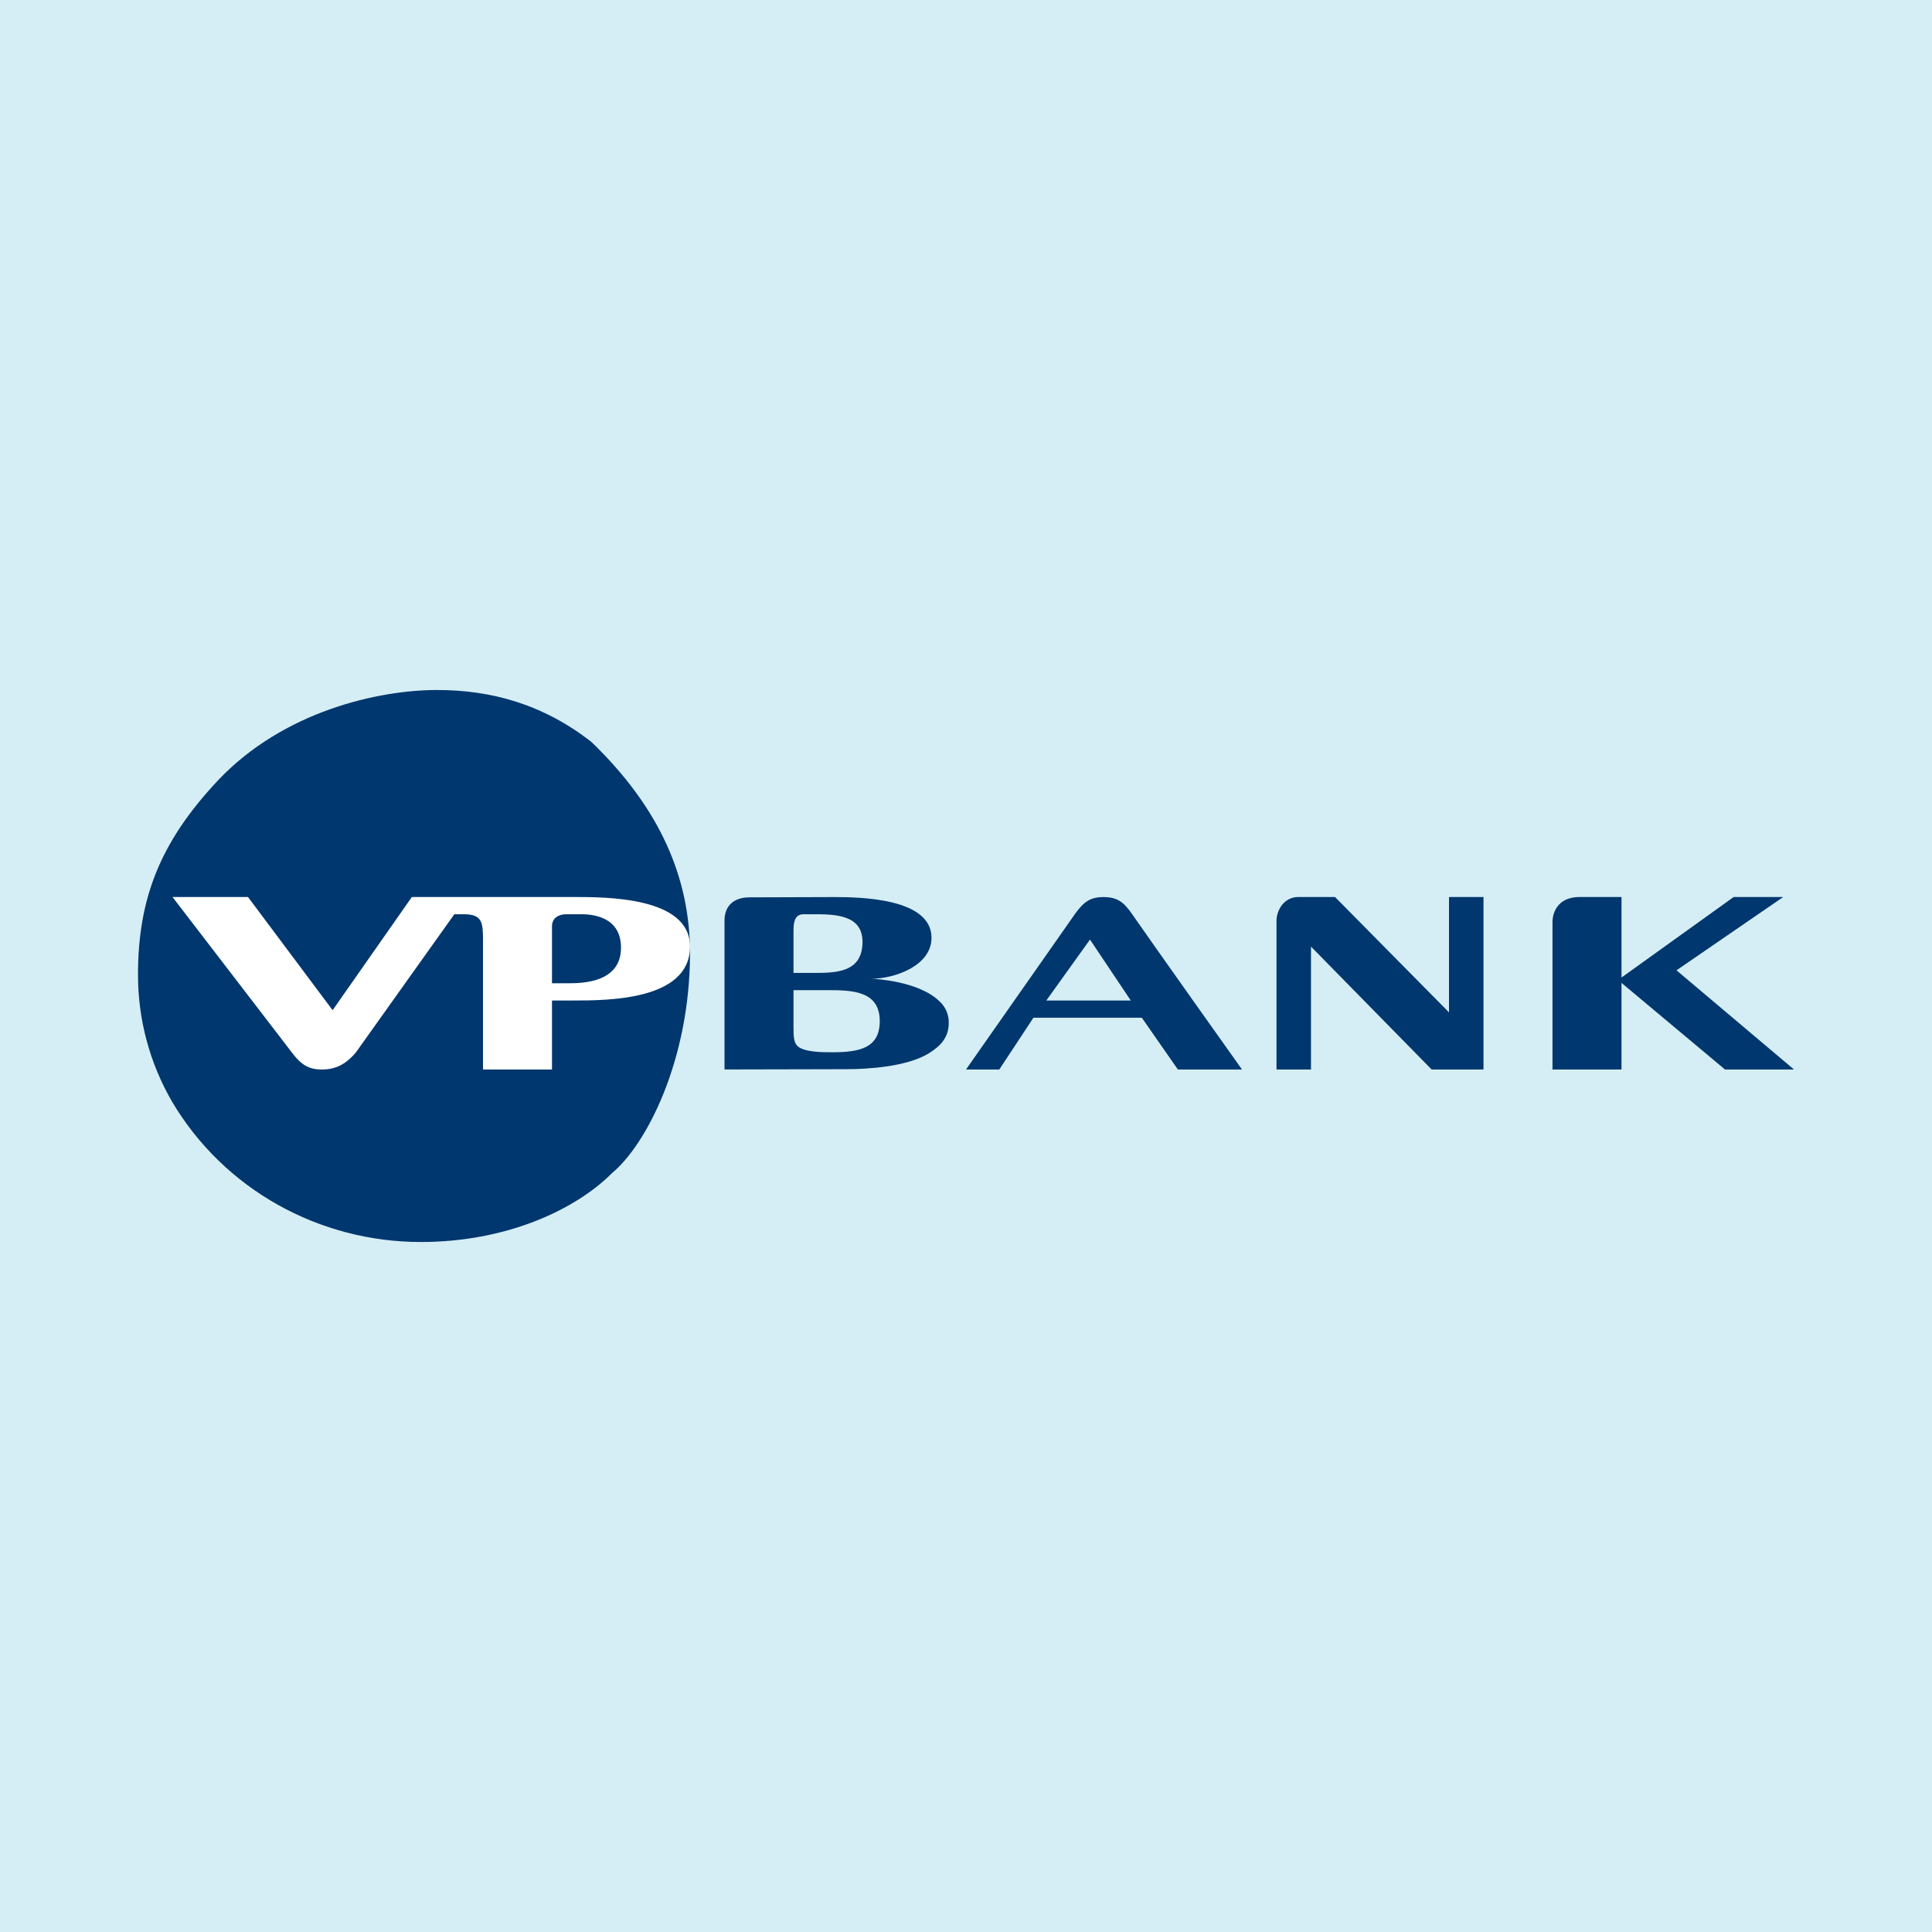 <svg width="56" height="56" viewBox="0 0 56 56" fill="none" xmlns="http://www.w3.org/2000/svg">
<rect width="56" height="56" fill="#D5EEF5"/>
<path fill-rule="evenodd" clip-rule="evenodd" d="M31.983 26.002C32.374 26.002 32.566 26.137 32.807 26.485C33.355 27.277 35.992 30.992 36 31H34.141L33.097 29.5H29.954L28.965 31H28L31.169 26.477C31.418 26.136 31.609 26.002 31.983 26.002ZM31.594 27.234L30.328 29H32.776L31.594 27.234Z" fill="#00376E"/>
<path fill-rule="evenodd" clip-rule="evenodd" d="M27.233 29.025C26.632 28.436 25.355 28.37 25.247 28.37C25.925 28.37 27 27.999 27 27.182C27 26.031 24.928 26.002 24.163 26.002L21.726 26.01C21.284 26.01 20.992 26.241 21 26.706V30.999L24.53 30.991C25.172 30.991 26.282 30.917 26.907 30.54C27.258 30.328 27.5 30.073 27.5 29.655C27.504 29.538 27.482 29.421 27.436 29.312C27.39 29.203 27.321 29.105 27.233 29.025ZM23 26.953C23 26.609 23.111 26.5 23.294 26.5C23.461 26.5 23.361 26.5 23.531 26.5C24.174 26.499 25 26.497 25 27.3C25 28.206 24.207 28.203 23.531 28.2L23 28.2V26.953ZM24.124 30.5C24.891 30.5 25.5 30.391 25.5 29.599C25.5 28.7 24.668 28.7 23.943 28.7H23.938H23V29.75C23 30.012 23 30.201 23.111 30.315C23.294 30.5 23.836 30.5 24.124 30.5Z" fill="#00376E"/>
<path d="M42 29.344L38.696 26H37.638C37.193 26 37 26.411 37 26.69V31H38V27.438L41.497 31H43V26H42V29.344Z" fill="#00376E"/>
<path d="M52 31L48.594 28.125L51.688 26H50.252L47 28.334V26H45.797C44.969 26 45 26.725 45 26.725V31H47V28.49L50 31H52Z" fill="#00376E"/>
<path d="M17.729 34.014C16.657 35.079 14.665 36 12.198 36C9.261 36 6.5 34.487 4.987 31.932C4.329 30.797 4 29.532 4 28.259C4 26.083 4.614 24.432 6.321 22.617C8.217 20.613 10.97 20 12.667 20C14.227 20 15.731 20.404 17.142 21.505C19.151 23.442 20 25.469 20 27.628C20 30.719 18.74 33.185 17.726 34.014L17.729 34.014Z" fill="#00376E"/>
<path d="M16.607 29H16V31H14V27.25C14 26.75 13.982 26.5 13.451 26.5H13.169L10.312 30.51C10.013 30.862 9.713 31 9.328 31C8.969 31 8.745 30.886 8.456 30.502L5 26L7.188 26L9.641 29.281L11.938 26H16.607L16.607 26C17.597 26 20 26 20 27.437C20 29 17.61 29 16.607 29Z" fill="white"/>
<path d="M16.858 26.5C17.28 26.5 18 26.629 18 27.469C18 28.463 16.926 28.5 16.489 28.5H16V26.844C16 26.618 16.184 26.5 16.409 26.5C16.593 26.5 16.685 26.5 16.858 26.5Z" fill="#00376E"/>
</svg>
